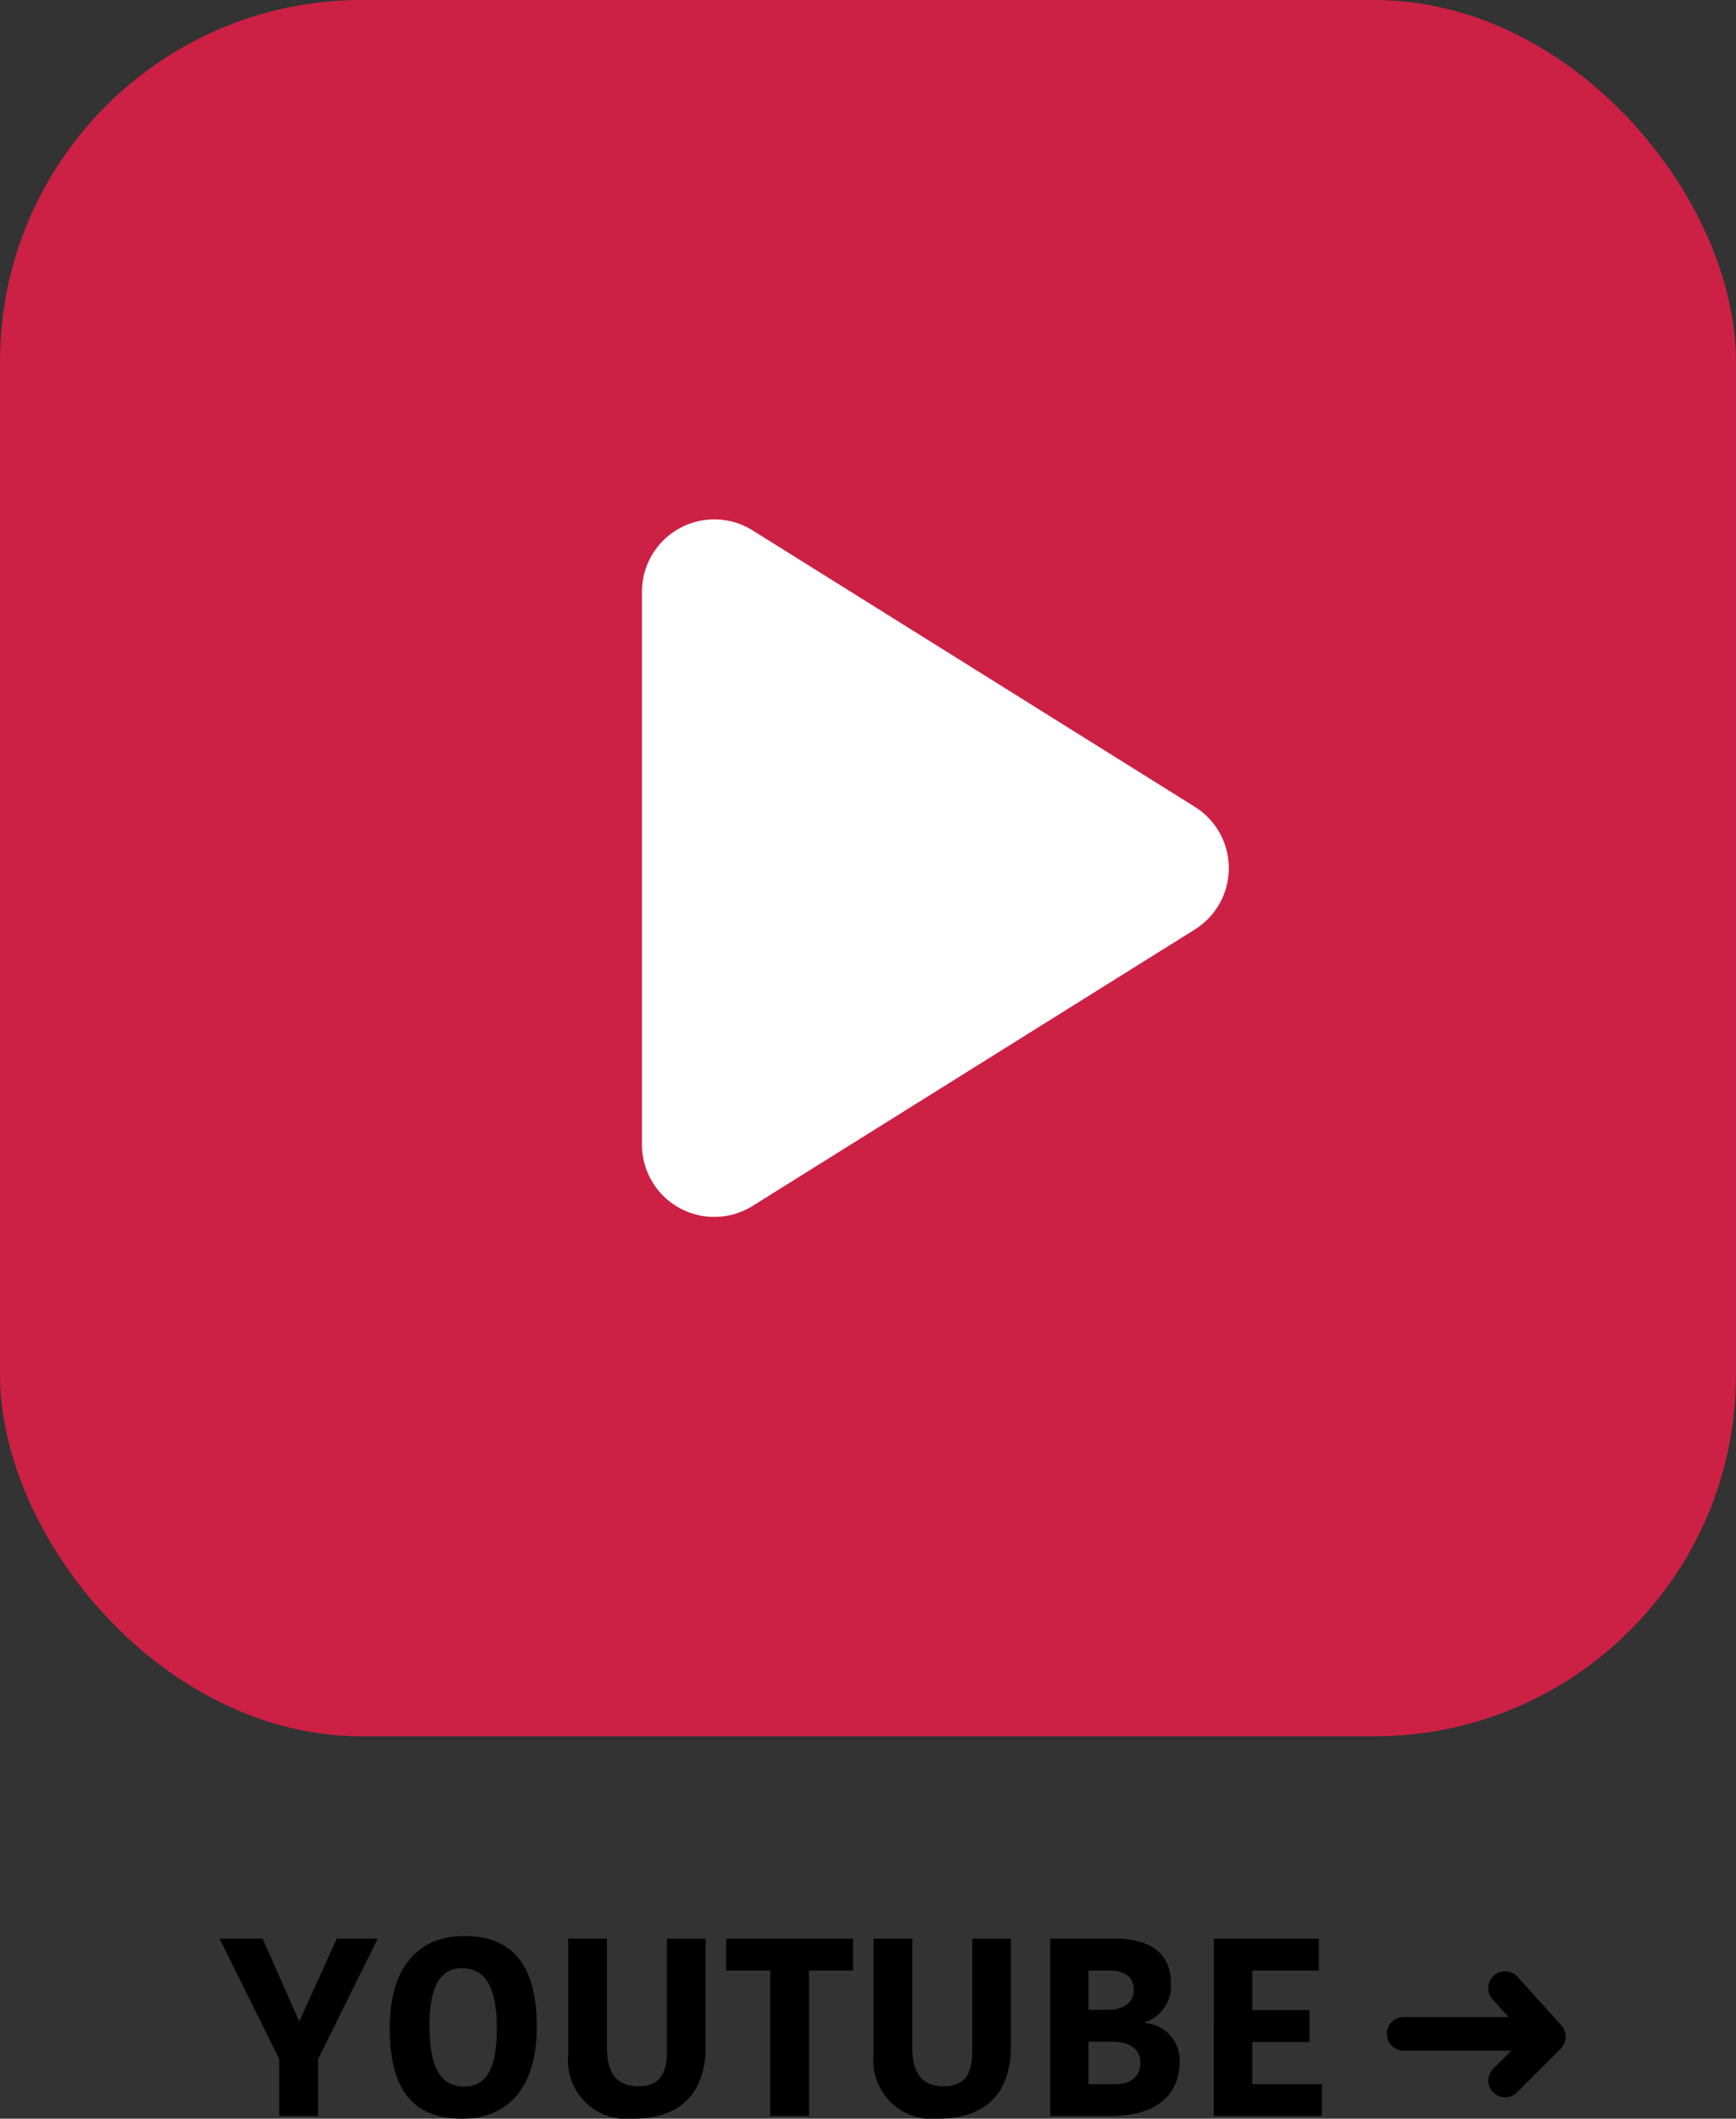 <svg xmlns="http://www.w3.org/2000/svg" width="96" height="117.14"><rect width="100%" height="100%" fill="#333333" stroke="none"/><g data-name="グループ 3010"><g data-name="グループ 2990" transform="translate(-1060 -4928)"><rect data-name="長方形 23584" width="96" height="96" rx="20" transform="translate(1060 4928)" fill="#cc2045"/><path data-name="多角形 1" d="M1126.073 4972.608a4 4 0 010 6.784l-24.453 15.283a4 4 0 01-6.12-3.392v-30.566a4 4 0 016.12-3.392z" fill="#fff"/></g><g data-name="グループ 3007"><path data-name="パス 20853" d="M17.59 117v-3.15l3.3-6.664h-2.268l-2.044 4.522h-.056l-2-4.522h-2.38l3.3 6.664V117zm7.952.14c2.394 0 4.144-1.526 4.144-5.1 0-3.654-1.582-5-4.018-5-2.38 0-4.116 1.54-4.116 5.11 0 3.674 1.54 4.99 3.99 4.99zm.126-1.778c-1.19 0-1.918-.868-1.918-3.346 0-2.436.742-3.192 1.792-3.192 1.19 0 1.932.868 1.932 3.318 0 2.422-.686 3.22-1.806 3.22zm9.352 1.778c2.17 0 4-1.008 4-4v-5.95h-2.138v6.258c0 1.358-.546 1.9-1.568 1.9-1.26 0-1.75-.77-1.75-2.17v-5.992h-2.142v6.414a3.241 3.241 0 003.598 3.54zm9.716-.14v-8.05h2.436v-1.764h-7.014v1.764h2.436V117zm7.164.14c2.17 0 4-1.008 4-4v-5.95h-2.134v6.258c0 1.358-.546 1.9-1.568 1.9-1.26 0-1.75-.77-1.75-2.17v-5.992h-2.142v6.414a3.241 3.241 0 003.594 3.54zm9.426-.14c3.262 0 3.906-1.736 3.906-3.01a2.036 2.036 0 00-1.9-2.128v-.056a2.134 2.134 0 001.428-2.072c0-1.974-1.428-2.548-3.164-2.548h-3.518V117zm-1.134-8.05h1.148c1.008 0 1.358.476 1.358 1.078 0 .56-.406 1.092-1.442 1.092h-1.064zm0 3.934h1.358c.8 0 1.512.322 1.512 1.176 0 .56-.322 1.176-1.4 1.176h-1.47zM73.1 117v-1.764h-3.85V112.9h3.164v-1.766H69.25v-2.184h3.682v-1.764h-5.81V117z"/><g data-name="グループ 2996"><path data-name="パス 9985" d="M83.233 115.961a.926.926 0 01-.657-.272.929.929 0 010-1.313l1.8-1.8-1.835-2.032a.929.929 0 01.067-1.312.929.929 0 011.312.067l2.426 2.688a.929.929 0 01-.033 1.279l-2.426 2.424a.926.926 0 01-.654.271z"/><path data-name="線 17" d="M84.735 113.38h-7.111a.929.929 0 01-.929-.928.929.929 0 01.929-.929h7.111a.929.929 0 01.929.929.929.929 0 01-.929.928z"/></g></g></g></svg>